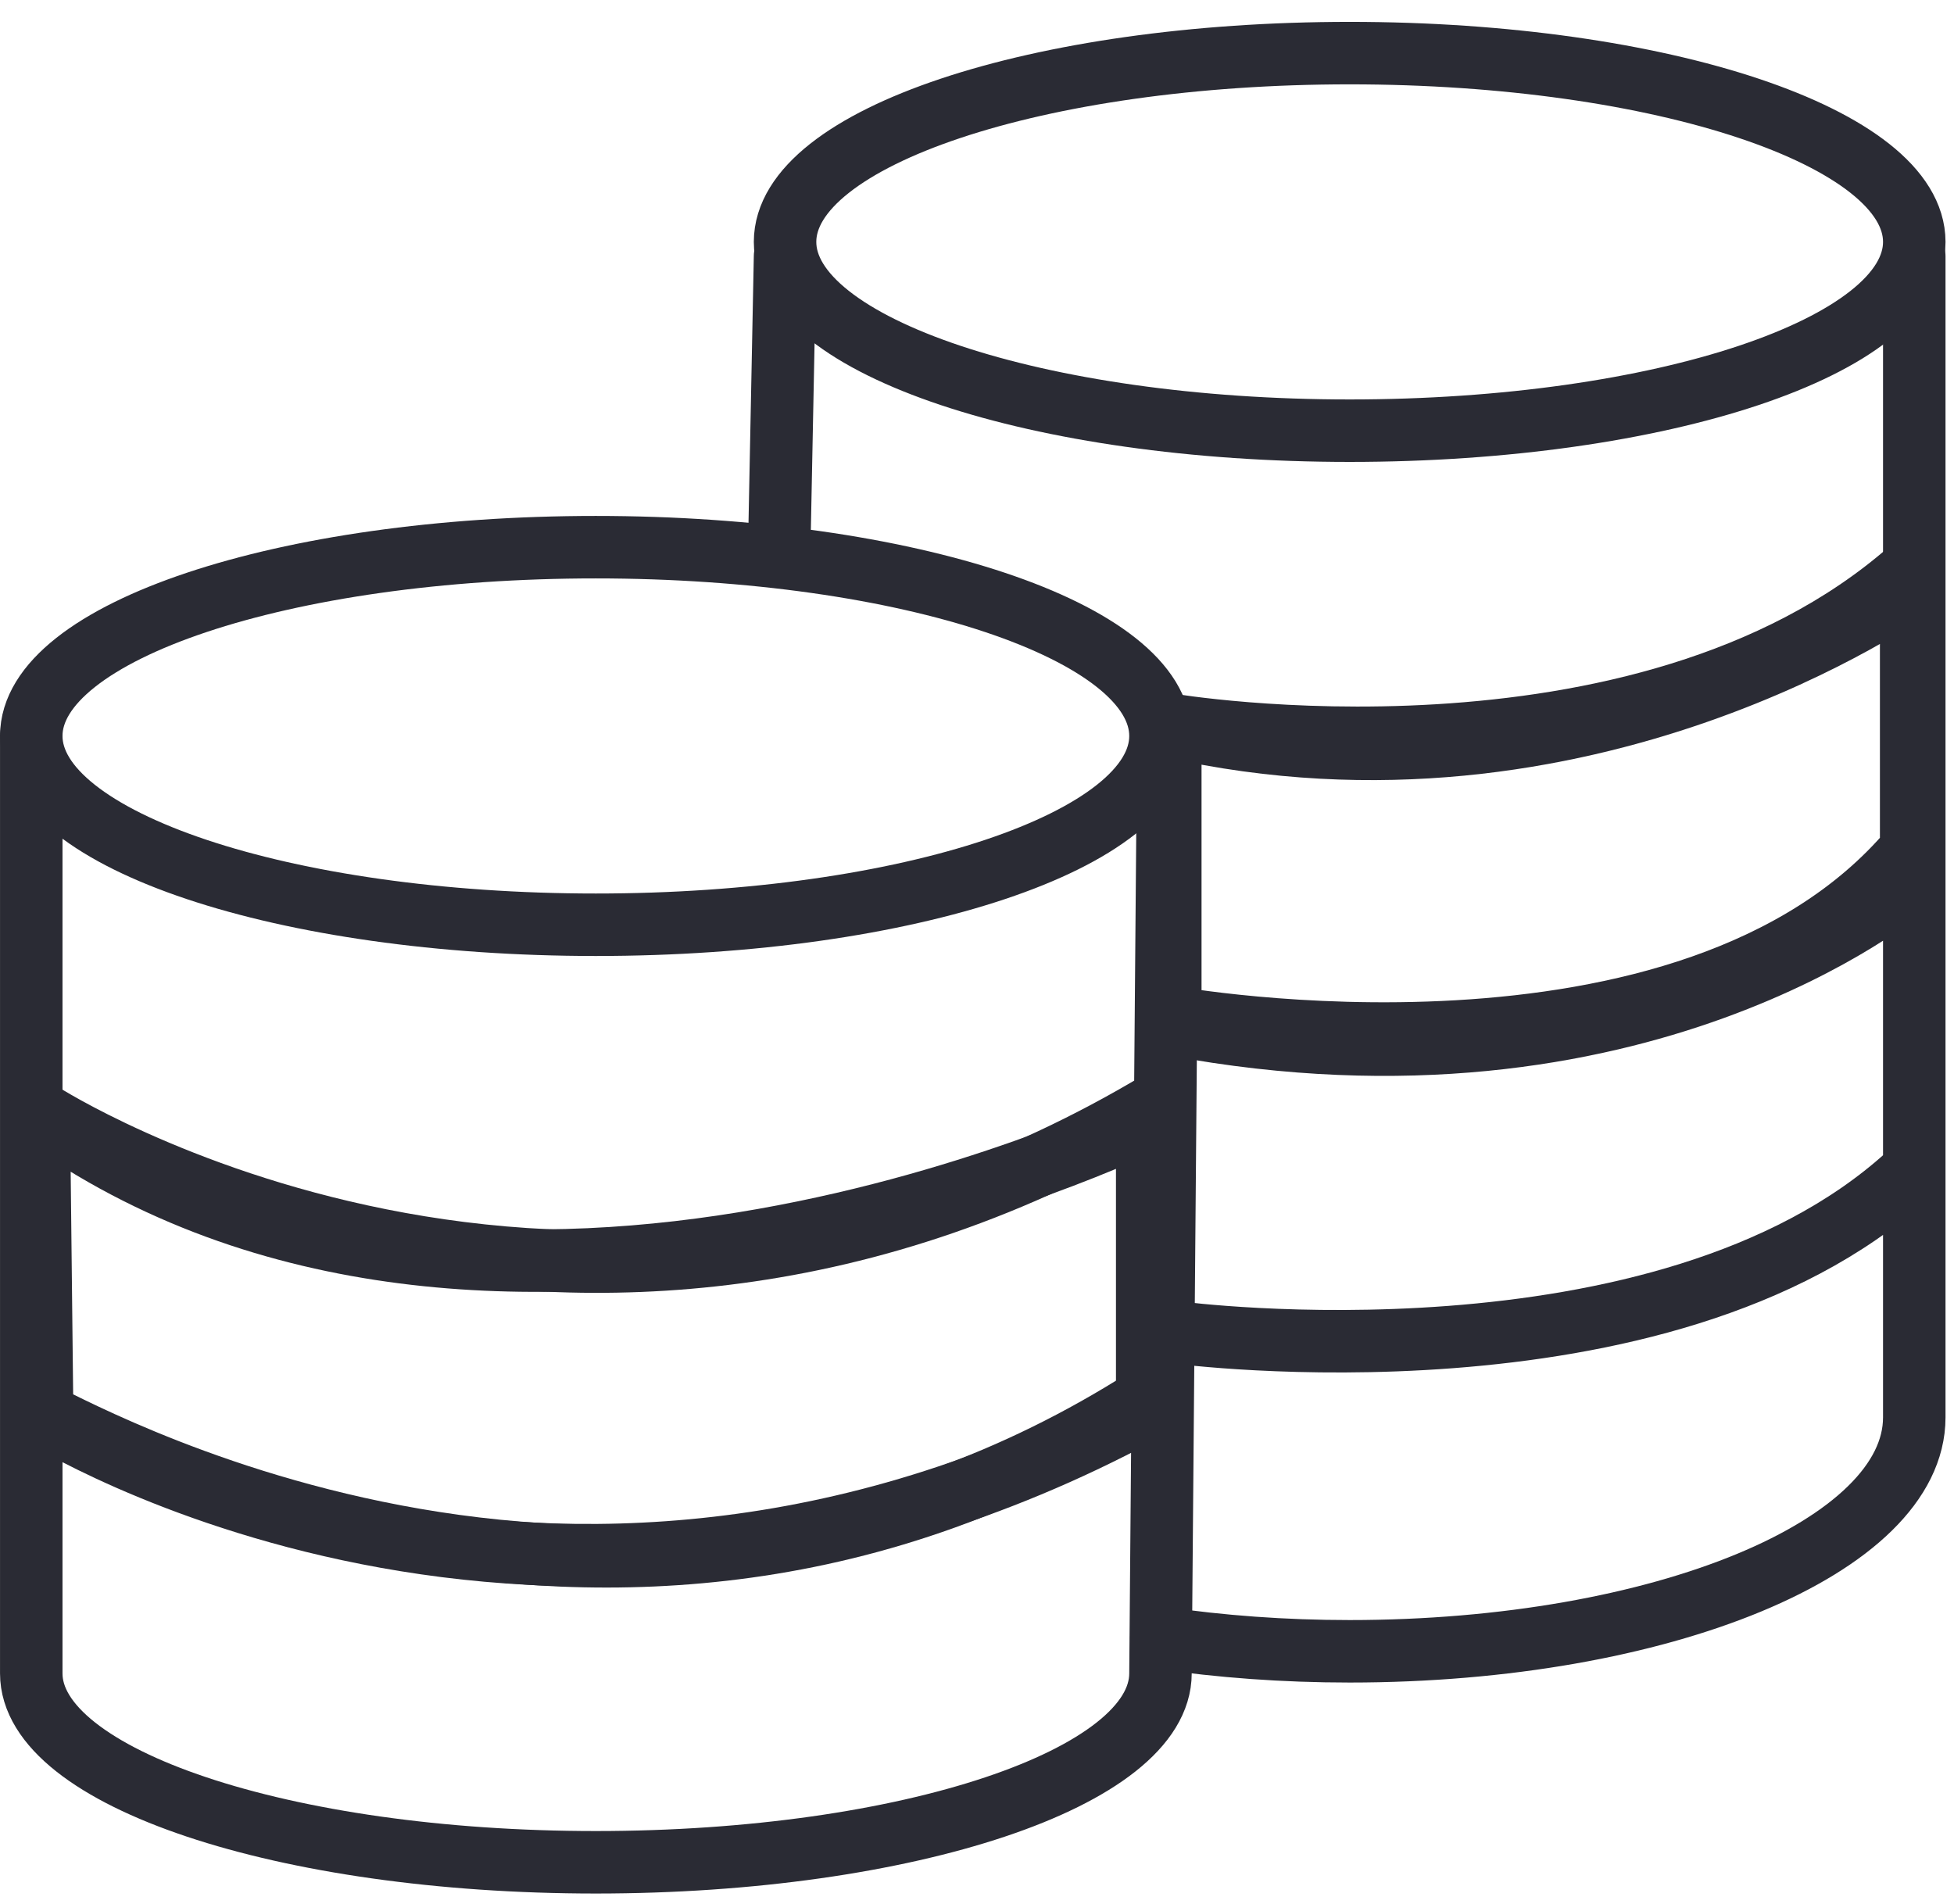 <svg width="39" height="38" xmlns="http://www.w3.org/2000/svg"><g fill="none" fill-rule="evenodd"><g stroke="#2A2B34" stroke-linecap="round" stroke-linejoin="round" stroke-width="1.247"><path d="M23.162 14.689c0-2.082-5.044-3.768-11.27-3.768C5.67 10.92.624 12.607.624 14.689c0 2.08 5.045 3.768 11.268 3.768 6.226 0 11.27-1.687 11.27-3.768z"/><path d="M.624 14.689v18.71c0 2.082 5.044 3.77 11.269 3.77 6.223 0 11.269-1.688 11.269-3.77l.158-18.94s9.43 1.608 14.788-3.072M.831 22.224s10.578 6.81 22.331-.242M.831 28.239s10.026 6.325 21.915-.034M38.207 4.828c0-2.082-5.044-3.768-11.269-3.768-6.223 0-11.269 1.686-11.269 3.768 0 2.08 5.046 3.768 11.27 3.768 6.224 0 11.268-1.688 11.268-3.768zM15.561 10.542l.108-5.429"/><path d="M38.207 5.113V28.29c0 2.577-5.044 4.668-11.269 4.668-1.317 0-2.582-.095-3.759-.268M38.009 17.712s-5.304 4.471-14.573 2.74M23.512 26.597s9.675 1.279 14.548-3.129"/></g><path d="M.841 28.23c.231 0 11.225 6.586 22.056-.328v-5.53S9.838 28.748.774 22.218l.067 6.011z"/><path d="M.841 28.23c.231 0 11.225 6.586 22.056-.328v-5.53S9.838 28.748.774 22.218l.067 6.011z" stroke="#2A2B34" stroke-width="1.247" stroke-linecap="round" stroke-linejoin="round"/><path d="M23.358 20.298s10.371 1.882 14.787-3.342v-5.223s-6.49 4.647-14.787 2.765v5.8z"/><path d="M23.358 14.498v5.8s10.371 1.882 14.787-3.342v-5.223s-6.49 4.647-14.787 2.765z" stroke="#2A2B34" stroke-width="1.247" stroke-linecap="round" stroke-linejoin="round"/></g></svg>